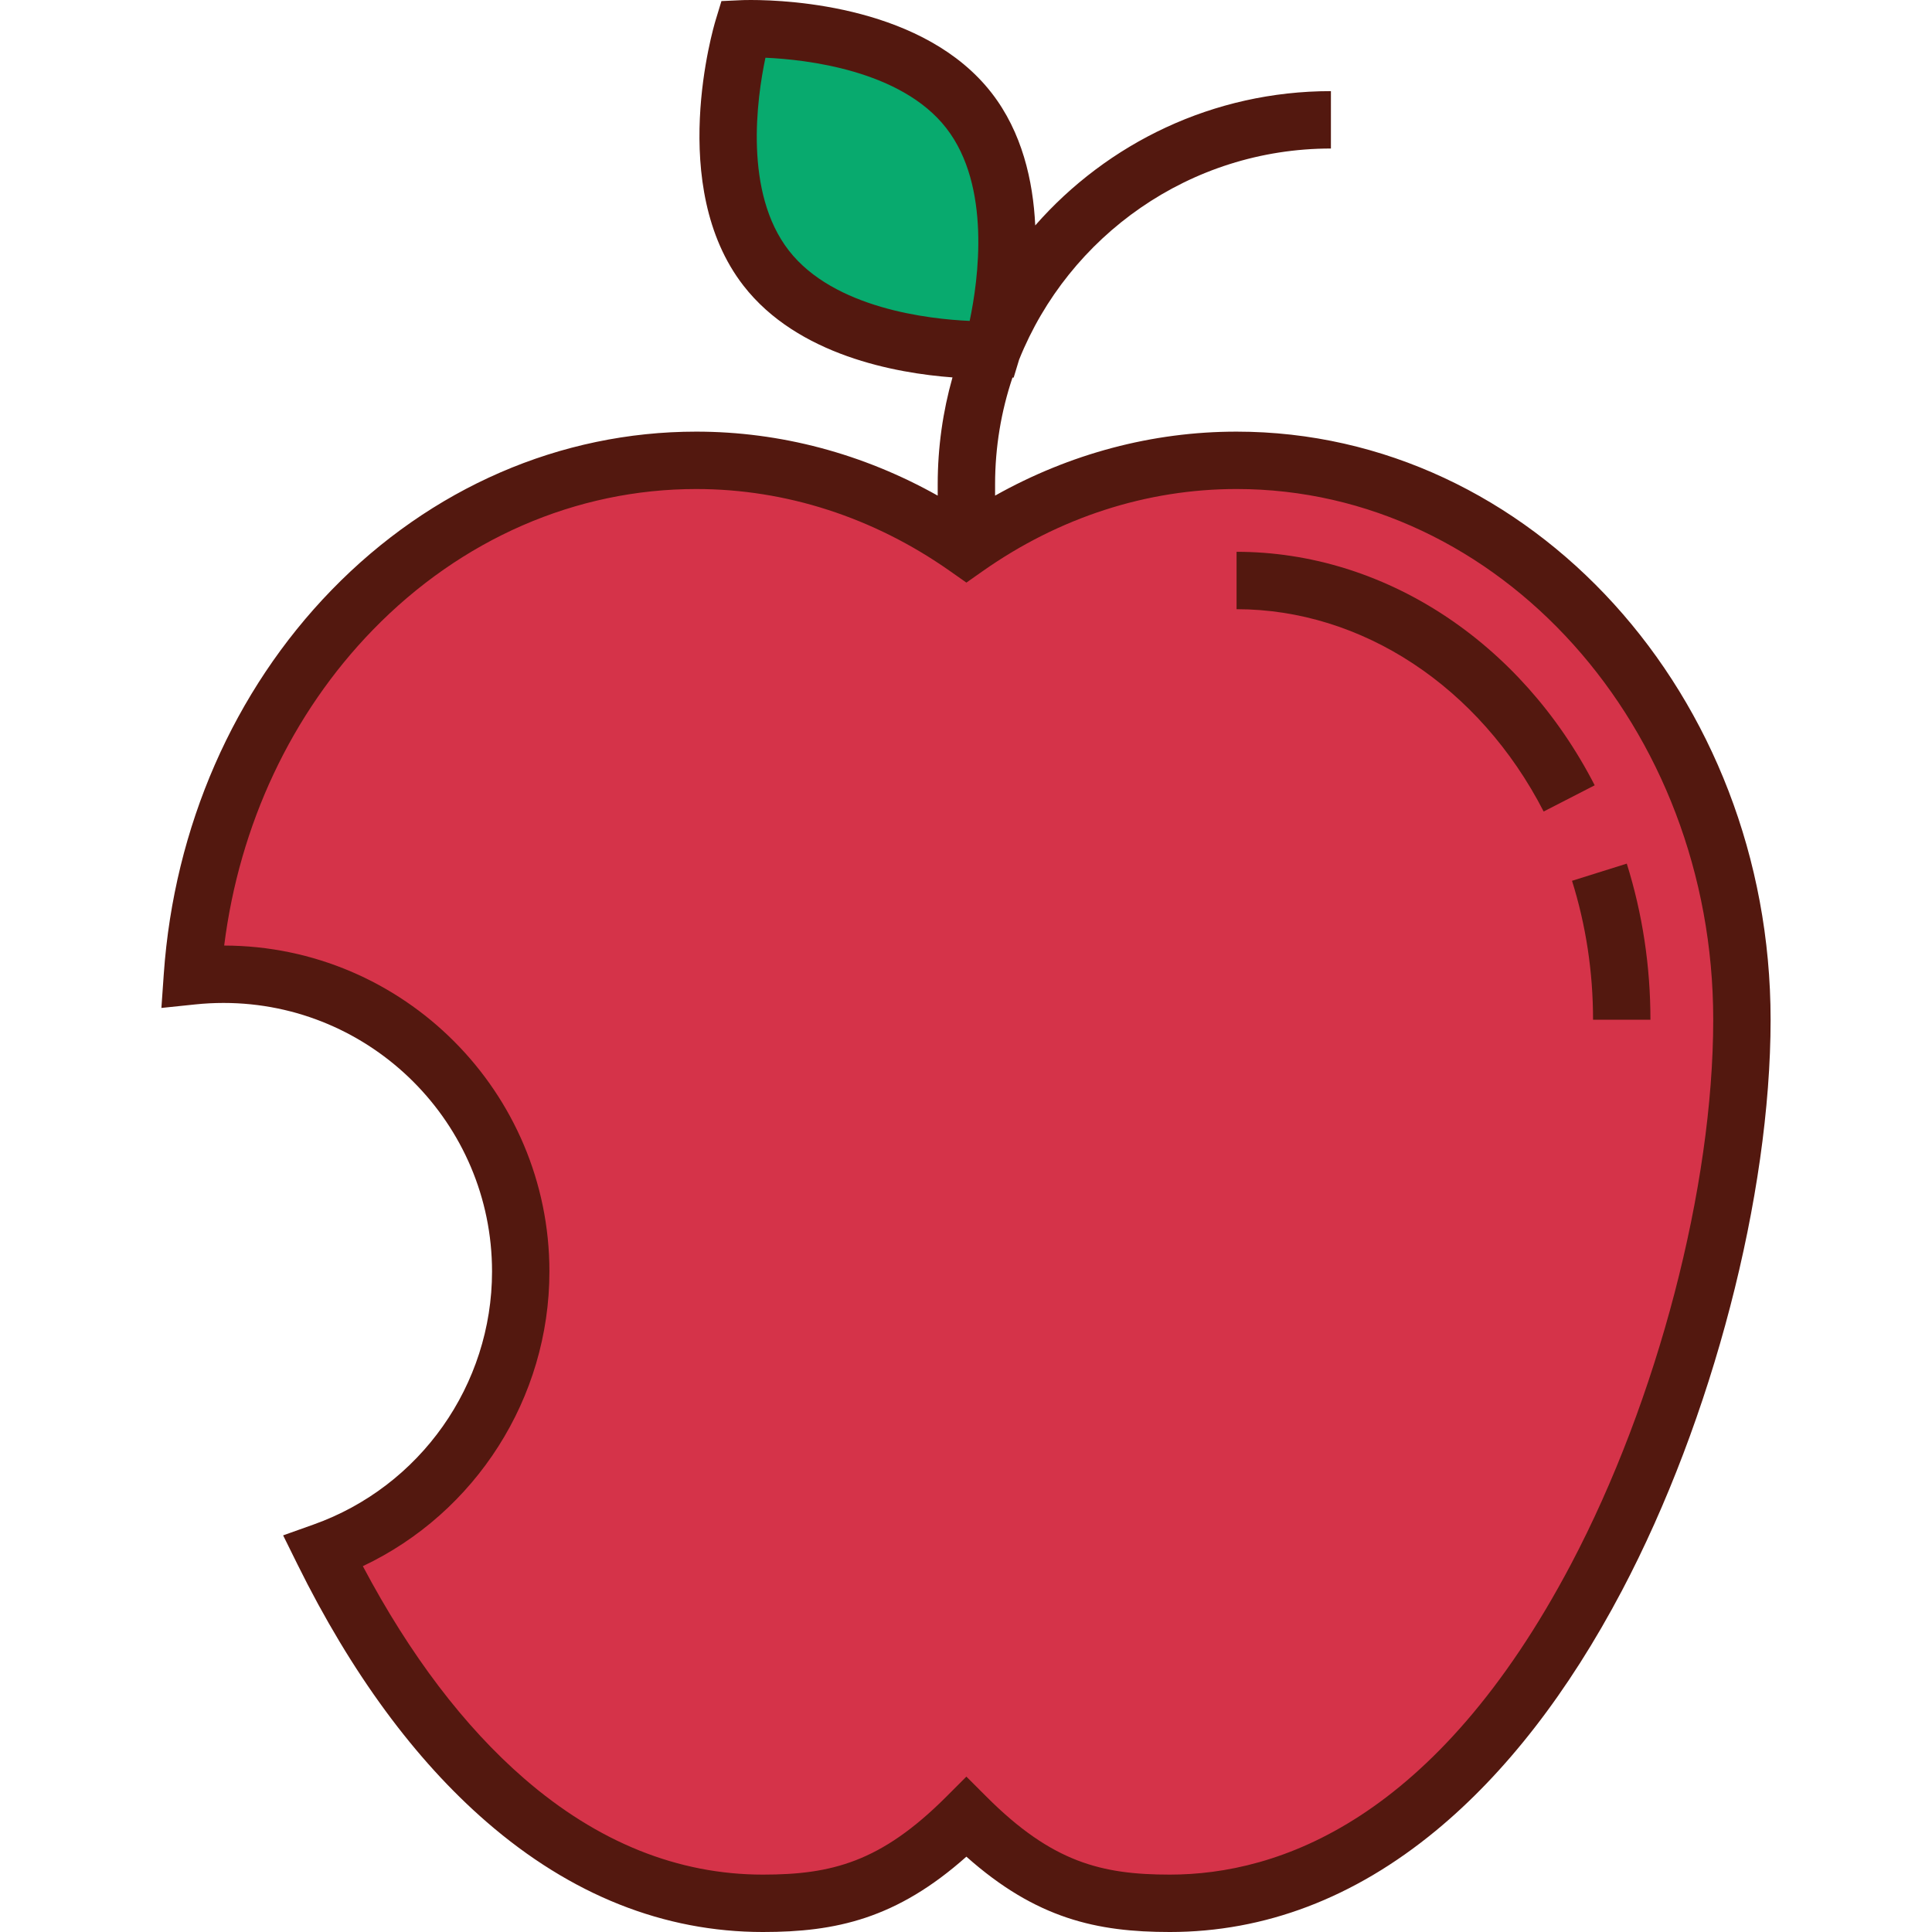 <?xml version="1.0" encoding="iso-8859-1"?>
<!-- Uploaded to: SVG Repo, www.svgrepo.com, Generator: SVG Repo Mixer Tools -->
<svg height="800px" width="800px" version="1.1" id="Layer_1" xmlns="http://www.w3.org/2000/svg" xmlns:xlink="http://www.w3.org/1999/xlink" 
	 viewBox="0 0 512.001 512.001" xml:space="preserve">
<path style="fill:#D53349;" d="M327.701,121.992c-26.364,0-50.882,8.548-71.596,23.111c-20.716-14.563-45.234-23.111-71.597-23.111
	c-70.43,0-128.161,60.181-133.516,136.623c2.707-0.282,5.453-0.429,8.235-0.429c43.505,0,78.774,35.268,78.774,78.775
	c0,34.238-21.85,63.361-52.361,74.221c25.454,51.498,64.543,93.214,116.559,93.214c20.476,0,35.291-4.203,53.907-22.82
	c18.615,18.617,33.43,22.82,53.906,22.82c99.392,0,151.615-152.284,151.615-234.16C461.626,188.363,401.666,121.992,327.701,121.992
	z"/>
<path style="fill:#08AA6E;" d="M256.794,29.311C238.565,5.82,196.903,7.636,196.903,7.636s-12.105,39.906,6.124,63.396
	c18.229,23.494,59.891,21.676,59.891,21.676S275.023,52.804,256.794,29.311z"/>
<g>
	<path style="fill:#53180F;" d="M327.701,114.388c-22.31,0-44.178,5.834-63.992,16.958v-2.989c0-9.883,1.622-19.394,4.609-28.284
		l0.317-0.014l1.444-4.757c13.15-32.754,45.231-55.943,82.629-55.943V24.15c-31.203,0-59.243,13.79-78.358,35.59
		c-0.567-11.865-3.498-24.714-11.549-35.09C245.053,1.777,209.472,0,198.99,0c-1.552,0-2.418,0.041-2.418,0.041l-5.386,0.247
		l-1.56,5.141c-0.54,1.783-13.011,43.972,7.393,70.265c14.373,18.523,40.437,23.211,55.399,24.324
		c-2.55,9.013-3.917,18.519-3.917,28.338v2.99c-19.816-11.124-41.684-16.958-63.993-16.958c-36.015,0-70.326,14.898-96.615,41.951
		c-25.963,26.717-41.762,62.851-44.488,101.745l-0.634,9.032l9.005-0.937c2.476-0.258,4.982-0.388,7.448-0.388
		c39.244,0,71.17,31.927,71.17,71.171c0,30.038-19.011,56.986-47.307,67.057l-8.055,2.868l3.789,7.666
		c14.242,28.813,31.116,51.79,50.155,68.295c22.315,19.345,46.95,29.154,73.221,29.154c19.294,0,35.383-3.492,53.906-19.965
		c18.522,16.473,34.611,19.965,53.906,19.965c25.169,0,48.875-9.02,70.458-26.81c18.535-15.277,35.138-36.684,49.348-63.622
		c23.943-45.392,39.414-104.794,39.414-151.331C469.23,184.301,405.741,114.388,327.701,114.388z M209.034,66.371
		c-11.922-15.363-8.489-40.154-6.183-51.072c10.684,0.471,35.968,3.251,47.936,18.672c11.922,15.365,8.489,40.157,6.183,51.074
		C246.288,84.575,221.002,81.795,209.034,66.371z M416.365,414.472c-35.888,68.039-77.644,82.32-106.354,82.32
		c-18.12,0-31.219-3.282-48.529-20.593l-5.377-5.377l-5.378,5.377c-17.312,17.311-30.412,20.593-48.531,20.593
		c-22.506,0-43.789-8.558-63.259-25.437c-15.908-13.791-30.276-32.708-42.779-56.305c29.895-14.152,49.444-44.531,49.444-78.09
		c0-47.566-38.65-86.274-86.19-86.379c4.022-32.022,17.831-61.463,39.387-83.644c23.4-24.079,53.838-37.342,85.708-37.342
		c23.759,0,47.005,7.513,67.225,21.727l4.374,3.074l4.373-3.075c20.218-14.214,43.464-21.727,67.224-21.727
		c69.654,0,126.321,63.091,126.321,140.64C454.022,314.487,439.241,371.103,416.365,414.472z"/>
	<path style="fill:#53180F;" d="M431.114,228.87l-14.512,4.551c3.698,11.79,5.573,24.177,5.573,36.815h15.208
		C437.384,256.053,435.275,242.135,431.114,228.87z"/>
	<path style="fill:#53180F;" d="M327.701,146.235v15.208c33.21,0,64.396,20.546,81.384,53.618l13.528-6.949
		C403.007,169.946,366.64,146.235,327.701,146.235z"/>
</g>
</svg>